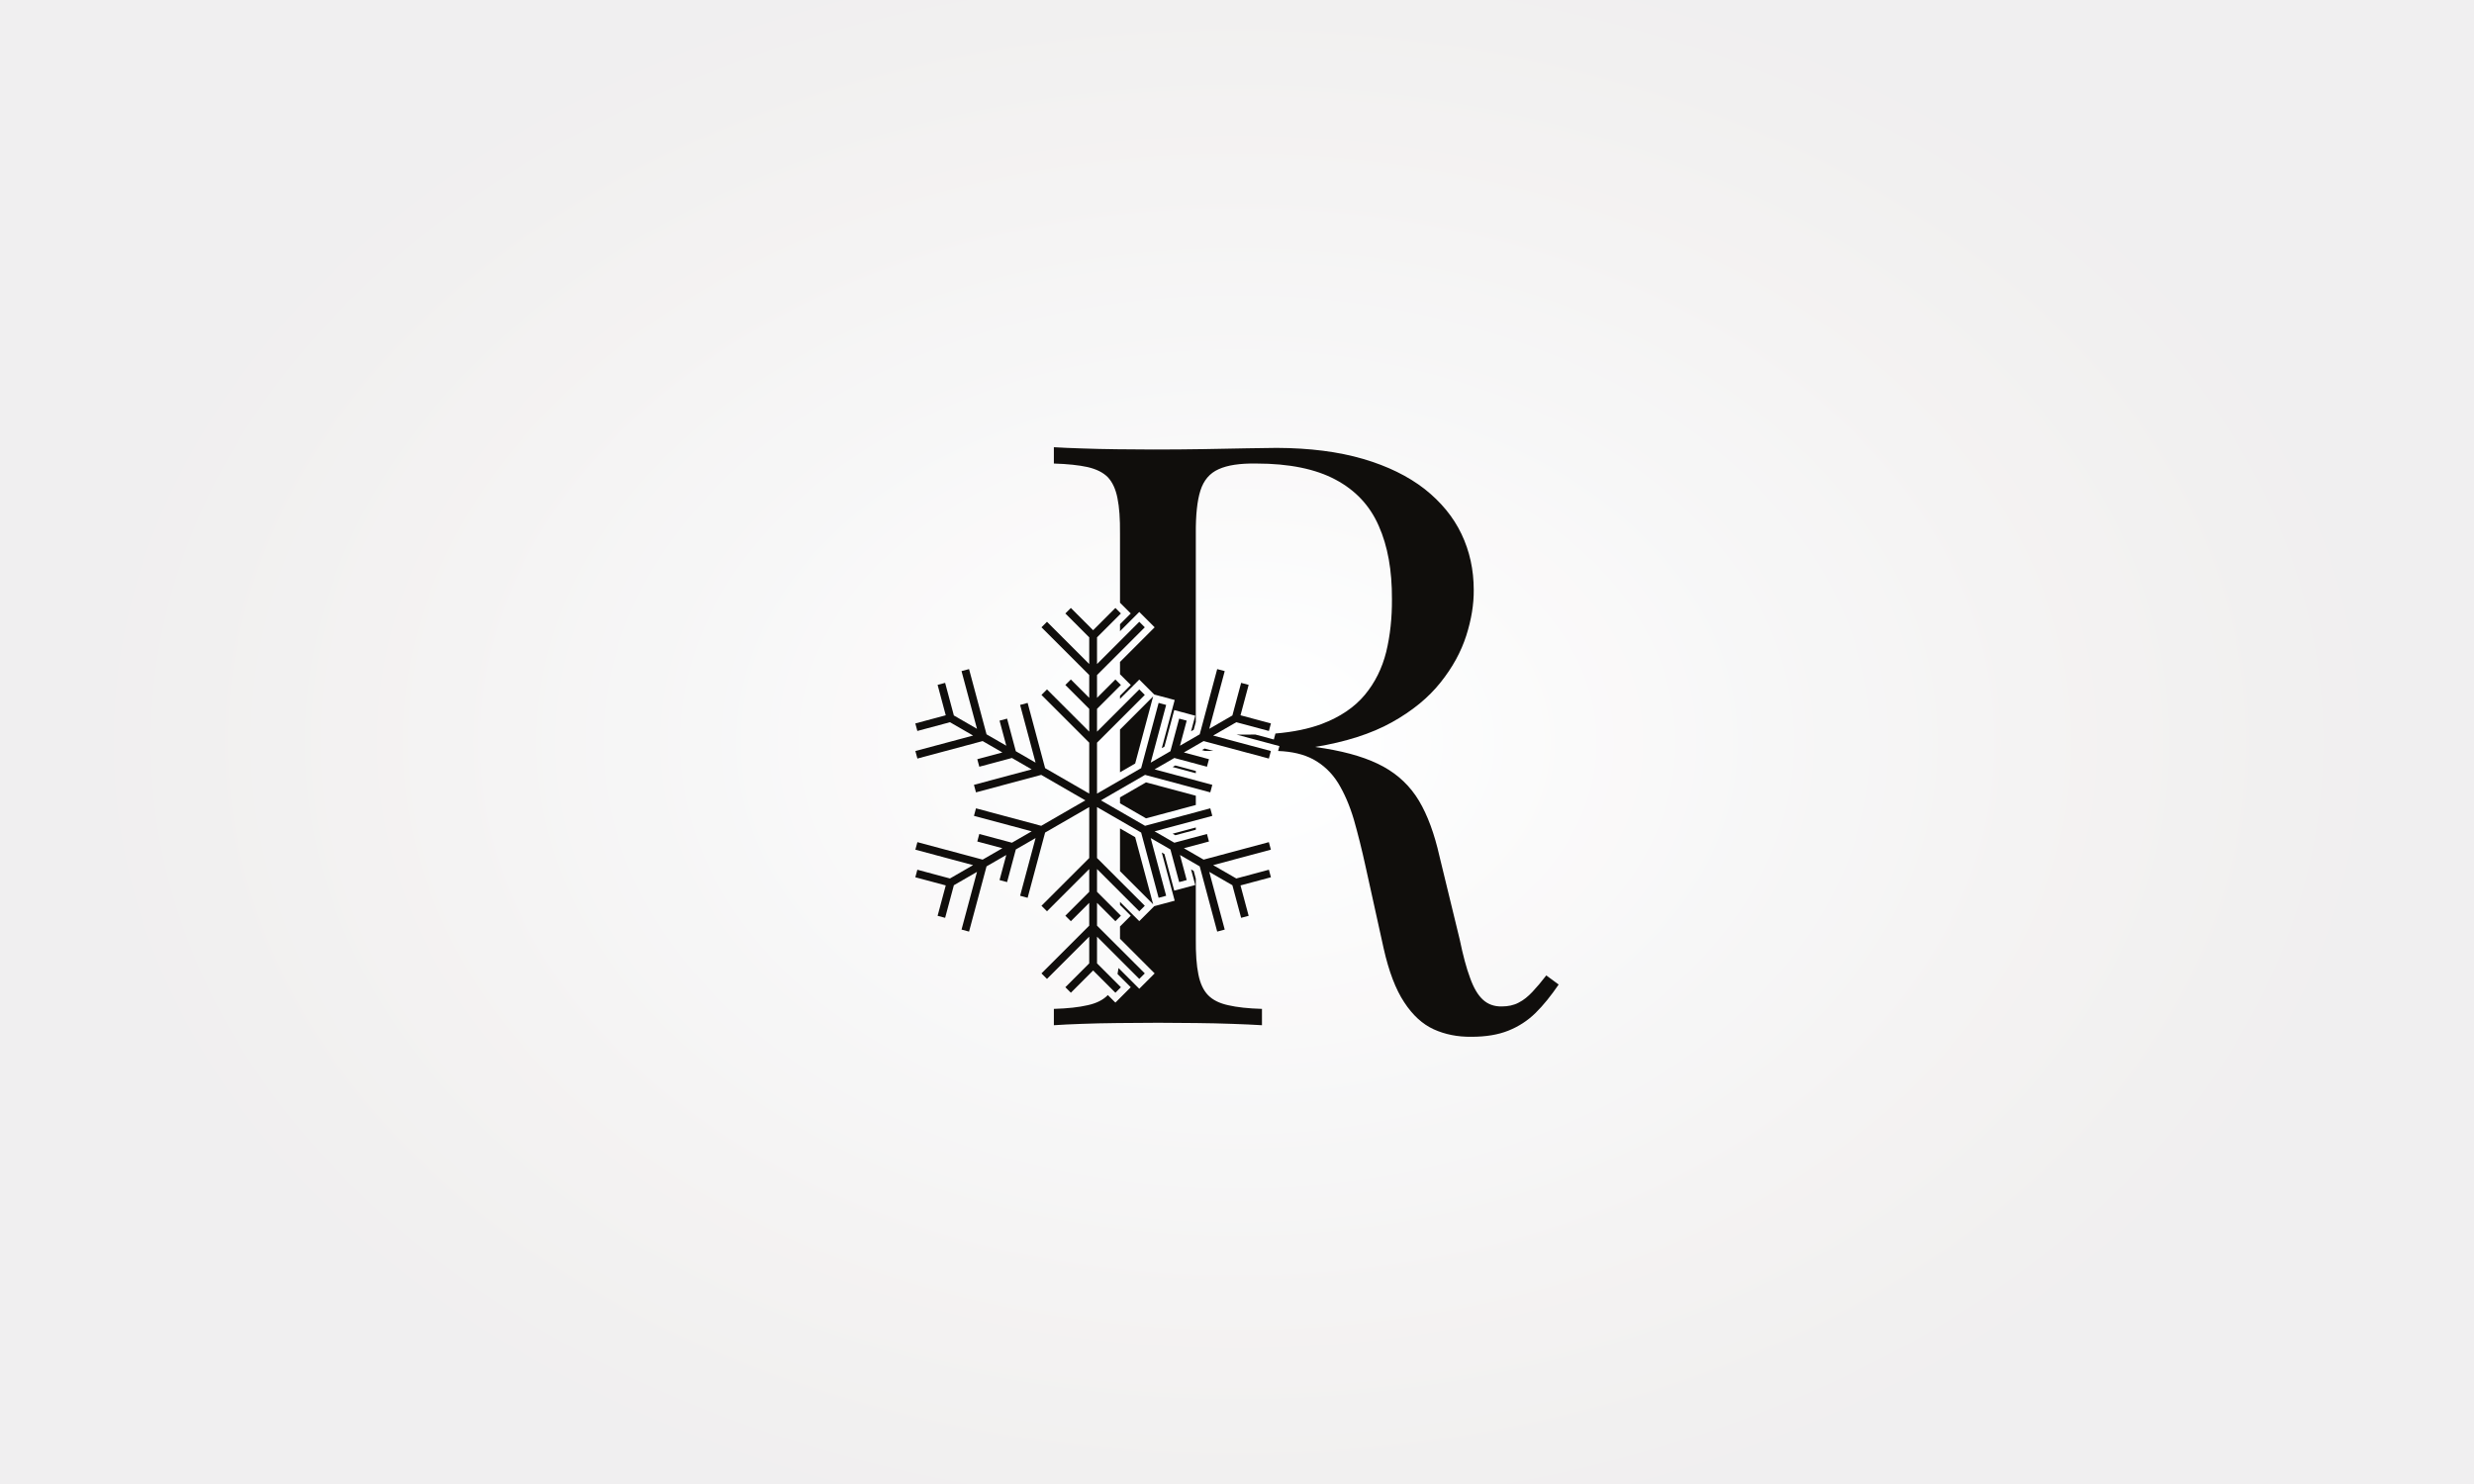 <?xml version="1.0" encoding="UTF-8"?>
<svg xmlns="http://www.w3.org/2000/svg" xmlns:xlink="http://www.w3.org/1999/xlink" width="5000" height="3000" viewBox="0 0 5000 3000">
<rect x="0" y="0" width="5000" height="3000" fill="#808080" stroke="none"/>
<defs>
<radialGradient id="radial-pattern-0" gradientUnits="userSpaceOnUse" cx="0" cy="0" fx="0" fy="0" r="1978.93" gradientTransform="matrix(1.173, 0, 0, 0.827, 2500, 1500)">
<stop offset="0" stop-color="rgb(100%, 100%, 100%)" stop-opacity="1"/>
<stop offset="0.062" stop-color="rgb(99.872%, 99.957%, 99.991%)" stop-opacity="1"/>
<stop offset="0.09" stop-color="rgb(99.669%, 99.82%, 99.945%)" stop-opacity="1"/>
<stop offset="0.117" stop-color="rgb(99.565%, 99.596%, 99.829%)" stop-opacity="1"/>
<stop offset="0.129" stop-color="rgb(99.359%, 99.4%, 99.565%)" stop-opacity="1"/>
<stop offset="0.152" stop-color="rgb(99.171%, 99.319%, 99.376%)" stop-opacity="1"/>
<stop offset="0.176" stop-color="rgb(98.961%, 99.055%, 99.17%)" stop-opacity="1"/>
<stop offset="0.199" stop-color="rgb(98.763%, 98.805%, 98.883%)" stop-opacity="1"/>
<stop offset="0.223" stop-color="rgb(98.558%, 98.642%, 98.74%)" stop-opacity="1"/>
<stop offset="0.246" stop-color="rgb(98.355%, 98.376%, 98.453%)" stop-opacity="1"/>
<stop offset="0.27" stop-color="rgb(98.306%, 98.257%, 98.213%)" stop-opacity="1"/>
<stop offset="0.289" stop-color="rgb(98.106%, 98.111%, 98.16%)" stop-opacity="1"/>
<stop offset="0.309" stop-color="rgb(97.937%, 97.868%, 98.064%)" stop-opacity="1"/>
<stop offset="0.328" stop-color="rgb(97.929%, 97.751%, 97.842%)" stop-opacity="1"/>
<stop offset="0.348" stop-color="rgb(97.903%, 97.734%, 97.647%)" stop-opacity="1"/>
<stop offset="0.367" stop-color="rgb(97.701%, 97.557%, 97.566%)" stop-opacity="1"/>
<stop offset="0.406" stop-color="rgb(97.406%, 97.276%, 97.464%)" stop-opacity="1"/>
<stop offset="0.422" stop-color="rgb(97.206%, 97.13%, 97.31%)" stop-opacity="1"/>
<stop offset="0.438" stop-color="rgb(96.971%, 97.047%, 97.107%)" stop-opacity="1"/>
<stop offset="0.473" stop-color="rgb(96.767%, 96.837%, 96.947%)" stop-opacity="1"/>
<stop offset="0.488" stop-color="rgb(96.709%, 96.623%, 96.719%)" stop-opacity="1"/>
<stop offset="0.52" stop-color="rgb(96.614%, 96.539%, 96.503%)" stop-opacity="1"/>
<stop offset="0.531" stop-color="rgb(96.419%, 96.442%, 96.423%)" stop-opacity="1"/>
<stop offset="0.559" stop-color="rgb(96.301%, 96.216%, 96.333%)" stop-opacity="1"/>
<stop offset="0.586" stop-color="rgb(96.291%, 96.056%, 96.141%)" stop-opacity="1"/>
<stop offset="0.598" stop-color="rgb(96.265%, 96.014%, 95.938%)" stop-opacity="1"/>
<stop offset="0.621" stop-color="rgb(96.057%, 95.758%, 95.763%)" stop-opacity="1"/>
<stop offset="0.668" stop-color="rgb(95.869%, 95.428%, 95.444%)" stop-opacity="1"/>
<stop offset="0.707" stop-color="rgb(95.709%, 95.183%, 95.178%)" stop-opacity="1"/>
<stop offset="0.742" stop-color="rgb(95.511%, 95.03%, 94.991%)" stop-opacity="1"/>
<stop offset="0.758" stop-color="rgb(95.462%, 95.006%, 94.8%)" stop-opacity="1"/>
<stop offset="0.785" stop-color="rgb(95.28%, 94.948%, 94.742%)" stop-opacity="1"/>
<stop offset="0.809" stop-color="rgb(95.078%, 94.76%, 94.676%)" stop-opacity="1"/>
<stop offset="0.82" stop-color="rgb(94.978%, 94.54%, 94.516%)" stop-opacity="1"/>
<stop offset="0.863" stop-color="rgb(94.78%, 94.411%, 94.292%)" stop-opacity="1"/>
<stop offset="0.895" stop-color="rgb(94.65%, 94.212%, 94.102%)" stop-opacity="1"/>
<stop offset="0.918" stop-color="rgb(94.627%, 94.019%, 94.019%)" stop-opacity="1"/>
<stop offset="0.938" stop-color="rgb(94.432%, 93.929%, 93.996%)" stop-opacity="1"/>
<stop offset="1" stop-color="rgb(94.249%, 93.874%, 93.987%)" stop-opacity="1"/>
</radialGradient>
</defs>
<rect x="-500" y="-300" width="6000" height="3600" fill="url(#radial-pattern-0)"/>
<path fill-rule="nonzero" fill="rgb(6.267%, 5.734%, 5.048%)" fill-opacity="1" d="M 2435.289 1518.012 L 2429.121 1516.359 L 2434.52 1513.238 L 2452.309 1518.012 Z M 2416.77 1563.09 L 2369.93 1550.539 L 2375.32 1547.422 L 2416.77 1558.52 Z M 2416.77 1677.379 L 2375.328 1688.488 L 2369.93 1685.371 L 2416.77 1672.82 Z M 2263.551 1823.191 L 2302.5 1862.141 L 2332.75 1831.891 L 2374.07 1820.82 L 2347.969 1723.422 L 2353.359 1726.531 L 2373.172 1800.43 L 2415.602 1789.07 L 2407.16 1757.59 L 2412.559 1760.699 L 2416.77 1776.41 L 2416.77 1897.602 C 2416.488 1927.59 2418.141 1951.52 2421.988 1969.949 C 2425.57 1988.102 2432.172 2002.129 2441.52 2011.762 C 2451.148 2021.66 2464.629 2028.262 2482.23 2032.109 C 2499.828 2036.238 2522.672 2038.719 2550.449 2039.539 L 2550.449 2072.539 C 2533.391 2071.449 2513.309 2070.621 2490.488 2069.801 C 2467.648 2068.969 2443.449 2068.422 2417.59 2068.148 C 2392.012 2067.871 2366.43 2067.59 2340.852 2067.59 C 2312.238 2067.59 2284.73 2067.871 2258.602 2068.148 C 2232.199 2068.422 2207.988 2068.969 2185.988 2069.801 C 2163.98 2070.621 2145.281 2071.449 2129.879 2072.539 L 2129.879 2039.539 C 2157.648 2038.719 2180.48 2036.238 2198.09 2032.109 C 2215.691 2028.262 2229.172 2021.66 2238.801 2011.762 L 2238.988 2011.559 L 2254.238 2026.809 L 2285.301 1995.738 L 2258.52 1968.969 C 2259.289 1965.18 2259.969 1961.16 2260.559 1956.898 L 2302.5 1998.84 L 2333.559 1967.781 L 2263.551 1897.77 L 2263.551 1872.91 L 2285.301 1851.16 L 2263.551 1829.422 Z M 2263.551 1674.68 L 2294.172 1692.352 L 2330.531 1828.039 L 2263.551 1761.07 Z M 2263.551 1611.949 L 2316.129 1581.602 L 2416.77 1608.559 L 2416.77 1627.352 L 2316.129 1654.309 L 2263.551 1623.949 Z M 2263.551 1474.84 L 2330.531 1407.859 L 2294.172 1543.559 L 2263.551 1561.23 Z M 3125.059 1971.871 C 3115.16 1984.801 3105.809 1995.801 3097 2005.148 C 3088.199 2014.512 3079.121 2021.93 3069.219 2026.879 C 3059.602 2032.109 3048.039 2034.59 3034.84 2034.59 C 3019.711 2034.859 3007.059 2030.191 2996.879 2020.828 C 2986.711 2011.48 2978.18 1996.91 2971.031 1976.82 C 2963.602 1957.02 2956.719 1931.16 2950.121 1899.262 L 2909.129 1730.641 C 2898.961 1685.52 2885.211 1648.121 2867.879 1618.961 C 2850.27 1589.531 2826.34 1566.699 2796.078 1549.922 C 2765.551 1533.141 2726.219 1521.039 2677.801 1513.059 L 2657.719 1510.031 C 2719.621 1499.859 2771.328 1483.352 2812.859 1460.25 C 2854.398 1437.141 2887.129 1410.18 2911.328 1379.66 C 2935.82 1349.121 2952.871 1317.488 2963.32 1285.031 C 2973.781 1252.301 2978.73 1221.488 2978.449 1192.609 C 2978.449 1151.898 2970.199 1114.211 2953.699 1079.551 C 2937.191 1044.898 2912.16 1014.641 2879.148 988.512 C 2845.871 962.648 2804.609 942.301 2754.82 927.719 C 2705.031 913.141 2646.719 905.711 2580.43 905.441 C 2566.672 905.711 2547.148 905.988 2521.289 906.262 C 2495.441 906.809 2466.281 907.359 2433.27 907.922 C 2400.262 908.461 2366.43 908.738 2331.219 908.738 C 2306.738 908.738 2281.98 908.461 2256.949 908.191 C 2231.922 907.922 2208.539 907.359 2186.262 906.539 C 2164.25 905.988 2145.551 904.891 2129.879 904.059 L 2129.879 937.07 C 2157.648 937.891 2180.48 940.371 2198.09 944.219 C 2215.691 948.352 2229.172 954.949 2238.801 964.578 C 2248.148 974.48 2254.75 988.512 2258.328 1006.66 C 2262.18 1025.09 2263.828 1049.02 2263.551 1078.73 L 2263.551 1218.422 L 2285.301 1240.16 L 2263.551 1261.91 L 2263.551 1276.012 L 2302.5 1237.059 L 2333.559 1268.121 L 2263.551 1338.141 L 2263.551 1363 L 2285.301 1384.738 L 2263.551 1406.488 L 2263.551 1412.719 L 2302.5 1373.77 L 2332.75 1404.012 L 2374.07 1415.09 L 2347.969 1512.5 L 2353.359 1509.379 L 2373.172 1435.469 L 2415.602 1446.84 L 2407.16 1478.32 L 2412.559 1475.199 L 2416.77 1459.512 L 2416.77 1078.73 C 2416.488 1041.32 2419.52 1012.172 2426.121 991.531 C 2432.719 970.898 2444.82 956.602 2462.699 948.621 C 2480.578 940.371 2505.891 936.52 2539.172 937.07 C 2605.461 937.07 2658.82 948.07 2698.98 969.531 C 2739.422 990.98 2768.57 1022.07 2786.461 1063.051 C 2804.609 1103.762 2813.41 1153 2813.141 1211.039 C 2813.41 1248.988 2809.559 1284.75 2801.578 1317.762 C 2793.328 1350.77 2779.031 1379.93 2758.121 1404.961 C 2737.488 1429.711 2708.34 1449.52 2671.199 1463.551 C 2645.09 1473.34 2613.879 1479.781 2577.672 1482.871 L 2574.441 1494.93 L 2537 1484.898 C 2533.988 1484.961 2530.961 1484.988 2527.891 1485 L 2498.84 1485 L 2585.73 1508.281 L 2583.078 1518.172 C 2611.34 1519.18 2634.711 1524.852 2653.602 1534.789 C 2674.5 1546.07 2691.281 1562.02 2704.211 1582.648 C 2716.859 1603.281 2727.59 1628.039 2736.121 1656.641 C 2744.371 1685.52 2752.352 1717.441 2760.051 1752.641 L 2796.359 1917.129 C 2806.809 1963.621 2820.559 1999.93 2837.891 2026.059 C 2854.949 2052.191 2874.75 2070.34 2897.578 2080.801 C 2920.691 2091.25 2945.719 2096.199 2973.5 2095.93 C 3002.93 2095.93 3027.691 2091.801 3048.32 2083.551 C 3068.949 2075.301 3087.379 2063.469 3103.328 2047.789 C 3119.281 2032.109 3134.68 2012.859 3150.09 1990.301 L 3125.059 1971.871 "/>
<path fill-rule="evenodd" fill="rgb(6.267%, 5.734%, 5.048%)" fill-opacity="1" d="M 1943.262 1356.691 L 1958.469 1352.621 L 1993.809 1484.48 L 2033.719 1507.52 L 2020.121 1456.809 L 2035.34 1452.73 L 2053 1518.66 L 2092.91 1541.699 L 2061.648 1425.051 L 2076.871 1420.969 L 2112.199 1552.84 L 2201.352 1604.309 L 2201.352 1501.359 L 2104.82 1404.828 L 2115.961 1393.691 L 2201.352 1479.078 L 2201.352 1433.012 L 2153.09 1384.738 L 2164.23 1373.602 L 2201.352 1410.73 L 2201.352 1364.66 L 2104.82 1268.121 L 2115.961 1256.988 L 2201.352 1342.379 L 2201.352 1288.43 L 2153.09 1240.16 L 2164.23 1229.02 L 2209.23 1274.031 L 2254.238 1229.02 L 2265.371 1240.16 L 2217.109 1288.43 L 2217.109 1342.379 L 2302.5 1256.988 L 2313.648 1268.121 L 2217.109 1364.66 L 2217.109 1364.648 L 2217.109 1410.73 L 2254.238 1373.602 L 2265.371 1384.738 L 2217.109 1433.012 L 2217.109 1479.078 L 2302.5 1393.691 L 2313.648 1404.828 L 2217.109 1501.359 L 2217.109 1604.309 L 2306.27 1552.84 L 2341.602 1420.969 L 2356.809 1425.051 L 2325.559 1541.699 L 2365.461 1518.66 L 2383.129 1452.73 L 2398.34 1456.809 L 2384.75 1507.52 L 2424.648 1484.48 L 2459.988 1352.621 L 2475.199 1356.691 L 2443.949 1473.352 L 2490.672 1446.371 L 2508.34 1380.441 L 2523.551 1384.512 L 2507.078 1445.988 L 2568.559 1462.469 L 2564.48 1477.68 L 2498.551 1460.012 L 2451.82 1486.988 L 2568.48 1518.25 L 2564.398 1533.461 L 2432.531 1498.129 L 2432.531 1498.121 L 2392.629 1521.16 L 2443.352 1534.75 L 2439.27 1549.969 L 2373.34 1532.301 L 2333.43 1555.34 L 2450.09 1586.602 L 2446.012 1601.809 L 2314.148 1566.48 L 2224.988 1617.961 L 2314.148 1669.43 L 2446.012 1634.09 L 2450.09 1649.309 L 2333.441 1680.57 L 2373.34 1703.609 L 2439.27 1685.941 L 2443.352 1701.16 L 2392.629 1714.738 L 2432.531 1737.781 L 2564.398 1702.449 L 2568.48 1717.66 L 2451.82 1748.922 L 2498.551 1775.891 L 2564.48 1758.23 L 2568.559 1773.449 L 2507.078 1789.922 L 2523.551 1851.391 L 2508.34 1855.469 L 2490.672 1789.539 L 2443.949 1762.559 L 2475.199 1879.211 L 2459.988 1883.289 L 2424.648 1751.422 L 2384.75 1728.379 L 2398.34 1779.102 L 2383.129 1783.18 L 2365.461 1717.238 L 2325.559 1694.211 L 2356.809 1810.859 L 2341.602 1814.941 L 2306.27 1683.07 L 2217.109 1631.602 L 2217.109 1734.551 L 2313.648 1831.078 L 2302.5 1842.219 L 2217.109 1756.82 L 2217.109 1802.898 L 2265.371 1851.16 L 2254.238 1862.301 L 2217.109 1825.172 L 2217.109 1871.25 L 2313.648 1967.781 L 2302.5 1978.922 L 2217.109 1893.52 L 2217.109 1947.48 L 2265.371 1995.738 L 2254.238 2006.879 L 2209.23 1961.879 L 2164.23 2006.879 L 2153.09 1995.738 L 2201.352 1947.48 L 2201.352 1893.52 L 2115.961 1978.922 L 2104.82 1967.781 L 2201.352 1871.25 L 2201.352 1825.172 L 2164.23 1862.301 L 2153.09 1851.16 L 2201.352 1802.898 L 2201.352 1756.82 L 2115.961 1842.219 L 2104.82 1831.078 L 2201.352 1734.551 L 2201.352 1631.602 L 2112.199 1683.07 L 2076.871 1814.941 L 2061.648 1810.859 L 2092.91 1694.211 L 2053 1717.238 L 2035.34 1783.18 L 2020.121 1779.102 L 2033.719 1728.379 L 1993.809 1751.422 L 1958.469 1883.289 L 1943.262 1879.211 L 1974.52 1762.559 L 1927.789 1789.539 L 1910.129 1855.469 L 1894.91 1851.391 L 1911.379 1789.922 L 1849.91 1773.449 L 1853.98 1758.23 L 1919.922 1775.891 L 1966.641 1748.922 L 1849.988 1717.66 L 1854.07 1702.449 L 1985.93 1737.781 L 2025.84 1714.738 L 1975.121 1701.16 L 1979.199 1685.941 L 2045.129 1703.609 L 2085.031 1680.57 L 1968.379 1649.309 L 1972.461 1634.09 L 2104.32 1669.43 L 2193.48 1617.961 L 2104.32 1566.48 L 1972.461 1601.809 L 1968.379 1586.602 L 2085.031 1555.34 L 2045.129 1532.301 L 1979.199 1549.969 L 1975.121 1534.75 L 2025.84 1521.16 L 1985.93 1498.129 L 1854.07 1533.461 L 1849.988 1518.25 L 1966.641 1486.988 L 1919.922 1460.012 L 1853.98 1477.68 L 1849.91 1462.469 L 1911.379 1445.988 L 1894.91 1384.512 L 1910.129 1380.441 L 1927.789 1446.371 L 1974.52 1473.352 L 1943.262 1356.691 "/>
</svg>
